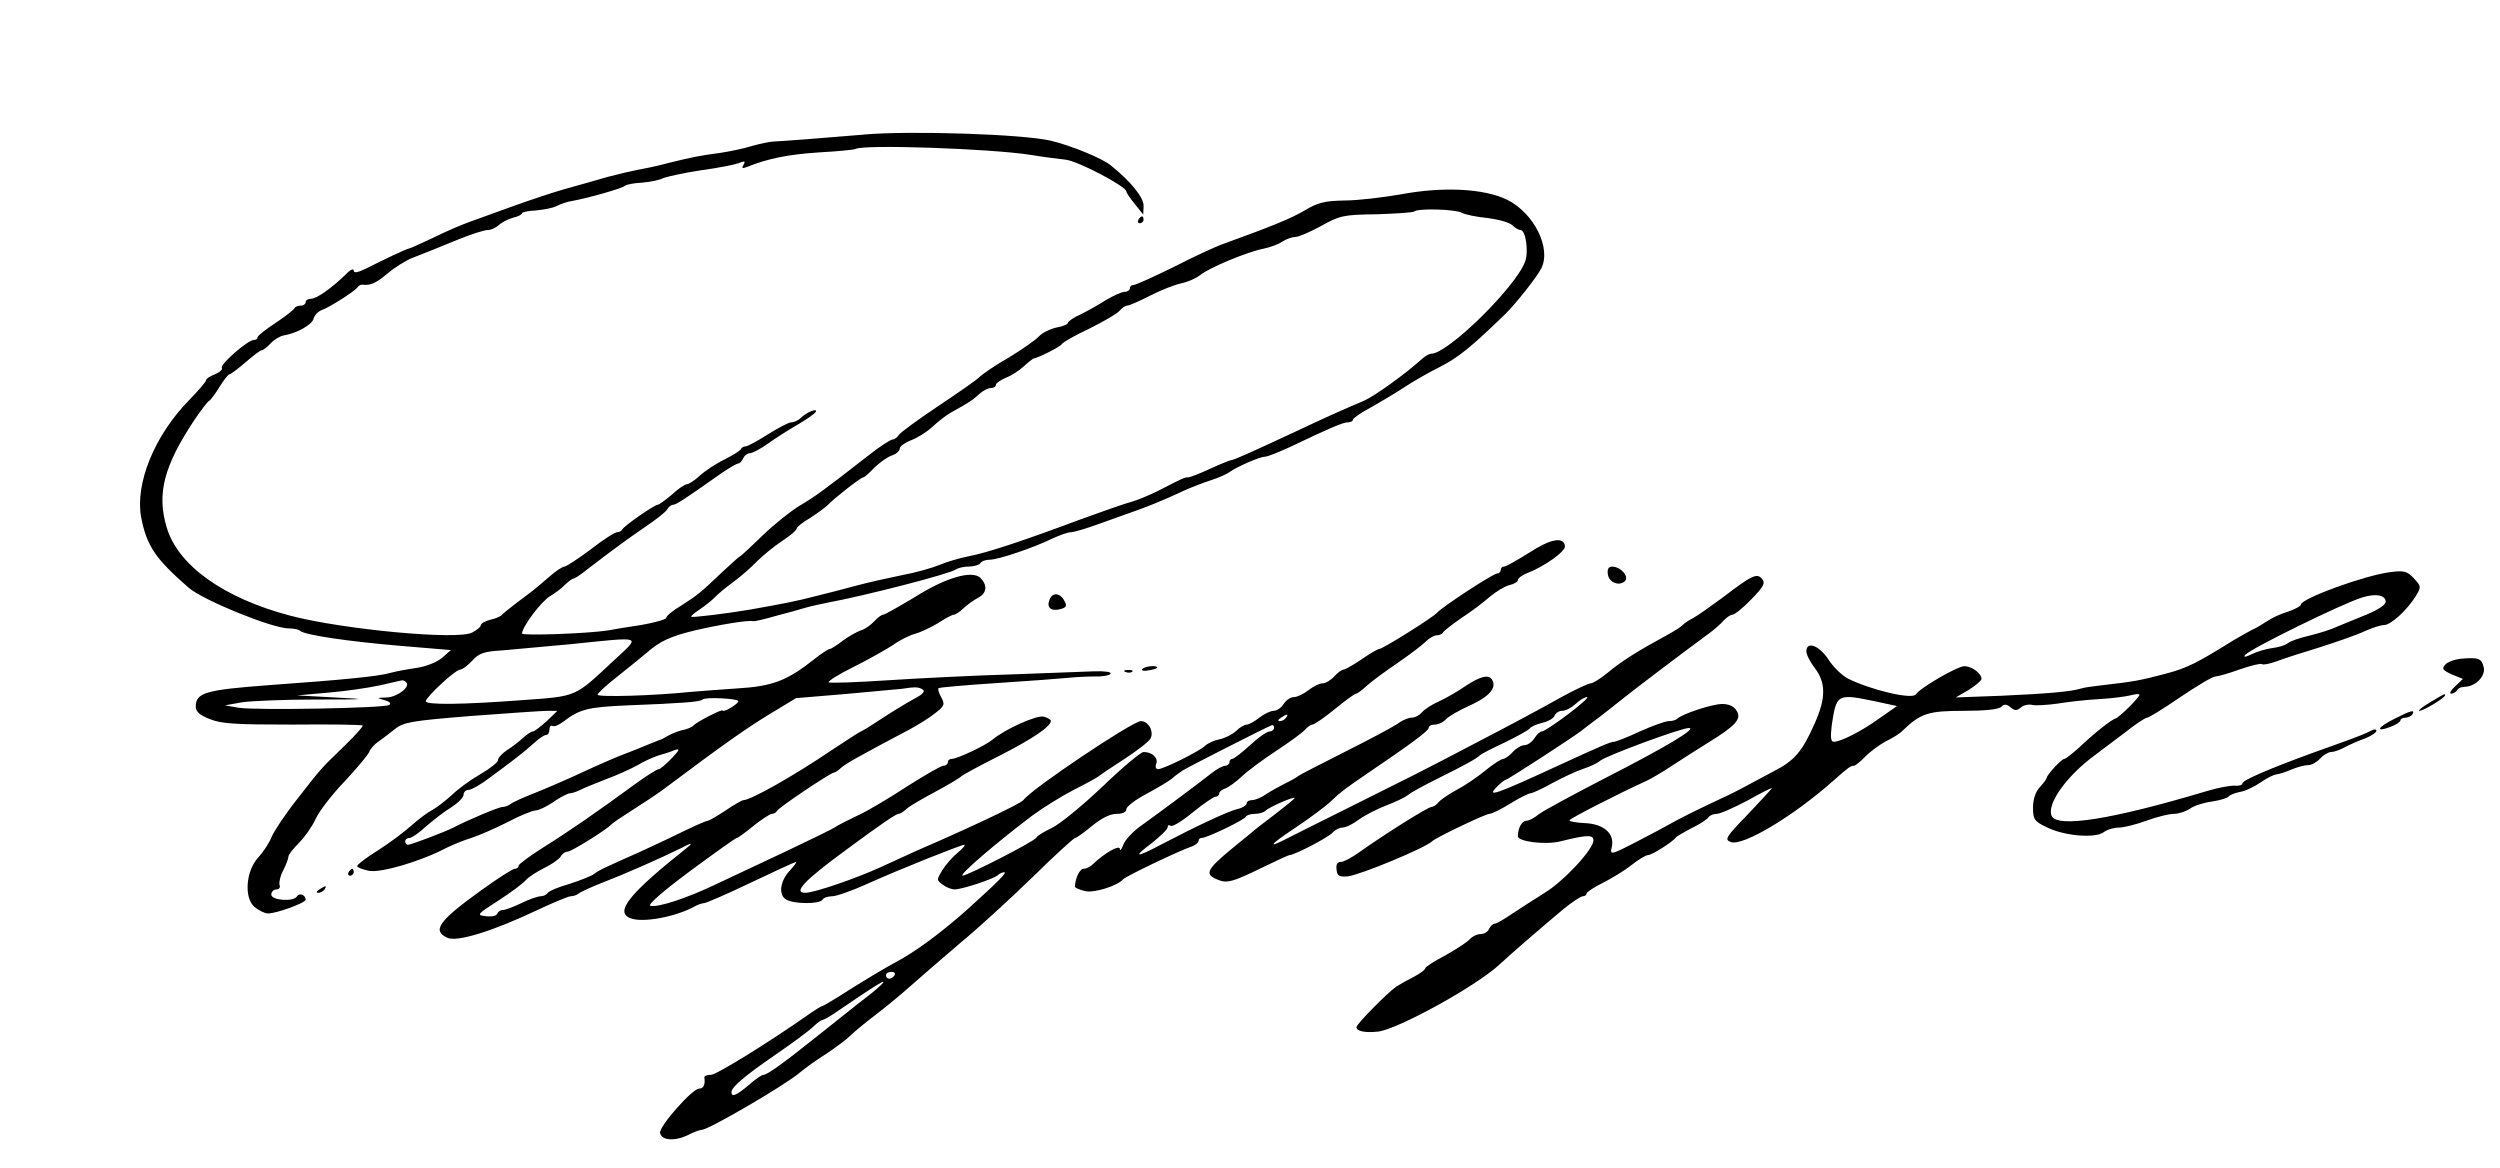 <?xml version="1.0" standalone="no"?>
<!DOCTYPE svg PUBLIC "-//W3C//DTD SVG 20010904//EN"
 "http://www.w3.org/TR/2001/REC-SVG-20010904/DTD/svg10.dtd">
<svg version="1.0" xmlns="http://www.w3.org/2000/svg"
 width="728pt" height="340pt" viewBox="0 0 728 340"
 preserveAspectRatio="xMidYMid meet">
<g transform="translate(0,340) scale(0.1,-0.1)"
fill="#000000" stroke="none">
<path d="M2515 3008 c-116 -10 -237 -19 -260 -20 -11 0 -40 -6 -65 -13 -25 -8
-66 -16 -91 -20 -60 -8 -82 -12 -154 -30 -33 -9 -73 -17 -90 -20 -16 -3 -55
-12 -85 -20 -30 -9 -84 -24 -120 -34 -36 -10 -105 -33 -155 -51 -49 -18 -108
-39 -130 -47 -22 -8 -69 -28 -105 -46 -36 -17 -67 -31 -70 -31 -7 -1 -75 -33
-122 -57 -26 -13 -38 -15 -38 -7 0 7 -10 3 -22 -10 -42 -41 -86 -72 -102 -72
-9 0 -16 -4 -16 -10 0 -5 -6 -10 -14 -10 -8 0 -16 -3 -18 -7 -2 -5 -27 -24
-55 -43 -29 -19 -53 -38 -53 -42 0 -5 -5 -8 -11 -8 -17 0 -99 -71 -93 -81 3
-5 -6 -13 -20 -19 -14 -5 -26 -13 -26 -17 0 -5 -23 -31 -50 -59 -100 -102
-157 -242 -139 -340 16 -83 41 -121 139 -206 42 -36 243 -118 291 -118 14 0
29 -3 33 -7 12 -12 140 -31 295 -44 l144 -12 -26 -23 c-16 -13 -47 -25 -74
-29 -27 -4 -61 -10 -78 -15 -36 -10 -140 -20 -350 -35 -187 -14 -215 -22 -215
-63 0 -14 12 -25 41 -36 34 -14 77 -16 241 -16 110 1 202 0 204 -3 2 -2 -21
-28 -52 -58 -73 -71 -66 -63 -137 -154 -35 -44 -69 -95 -76 -112 -7 -18 -25
-45 -39 -60 -36 -39 -42 -117 -11 -144 12 -10 30 -19 39 -19 26 0 110 31 110
40 0 14 -18 21 -25 10 -10 -17 -75 -12 -75 5 0 8 7 15 15 15 8 0 12 6 9 13 -2
7 2 27 11 43 8 16 15 34 15 40 0 5 14 23 31 40 16 16 38 47 48 69 10 22 48 72
85 110 36 39 68 77 71 85 3 9 15 22 26 30 12 8 34 25 49 37 25 20 48 24 221
38 107 8 207 15 223 15 l29 0 -31 -30 c-18 -16 -36 -30 -40 -30 -5 0 -17 -8
-28 -18 -11 -10 -32 -27 -47 -36 -15 -10 -27 -23 -27 -30 0 -6 -23 -24 -52
-41 -28 -16 -65 -43 -82 -60 -18 -16 -43 -36 -56 -43 -14 -7 -42 -28 -62 -46
-20 -18 -64 -51 -97 -72 -34 -21 -61 -42 -61 -46 0 -4 16 -10 35 -14 35 -6
149 27 225 67 19 9 52 23 73 29 21 7 68 27 105 46 36 19 73 34 82 34 8 0 32
11 52 25 20 14 42 25 48 25 5 0 18 4 28 9 9 5 44 19 77 32 33 12 74 31 92 41
18 11 45 23 60 28 15 4 37 11 48 16 16 5 14 0 -9 -24 -17 -18 -34 -32 -38 -32
-5 0 -37 -20 -71 -45 -105 -77 -193 -138 -267 -184 -38 -24 -70 -48 -70 -52 0
-5 -5 -9 -11 -9 -6 0 -50 -28 -97 -62 -125 -90 -145 -118 -99 -139 28 -13 134
20 264 82 45 21 88 39 95 39 8 0 18 4 23 8 6 5 37 19 70 32 65 25 167 70 230
101 26 14 33 15 20 4 -174 -138 -216 -191 -169 -209 36 -14 131 4 186 34 10 6
23 10 28 10 6 0 68 27 137 60 69 33 128 60 131 60 3 0 -5 -11 -18 -25 -29 -31
-34 -72 -10 -85 24 -13 97 -13 105 0 3 6 16 10 28 10 12 0 58 16 102 36 95 43
274 114 283 114 4 -1 -5 -11 -19 -23 -15 -12 -35 -35 -45 -51 -17 -28 -17 -29
1 -42 10 -8 26 -14 35 -14 21 0 112 30 125 41 5 5 14 9 19 9 10 0 -17 -27
-109 -110 -73 -65 -150 -122 -205 -151 -30 -16 -90 -52 -133 -79 -43 -28 -81
-50 -83 -50 -3 0 -17 -9 -32 -19 -122 -86 -276 -181 -292 -181 -11 0 -19 -3
-19 -7 3 -21 -2 -33 -15 -33 -20 0 -117 -110 -114 -129 4 -22 42 -25 80 -7 17
9 36 16 42 16 19 0 237 127 283 165 26 21 40 31 83 59 25 17 55 39 66 50 12
12 45 39 74 61 29 22 76 61 104 86 28 25 92 80 141 122 50 41 144 127 210 191
65 64 122 116 126 116 4 0 26 16 49 35 27 22 52 35 71 35 18 0 29 5 29 14 0 7
27 28 60 45 33 18 65 37 73 44 7 7 22 17 32 24 16 10 232 120 258 131 4 2 7
-1 7 -7 0 -6 -6 -11 -13 -11 -8 0 -33 -18 -57 -40 -24 -22 -47 -40 -52 -40 -4
0 -8 -4 -8 -10 0 -5 -6 -10 -12 -10 -7 0 -24 -9 -38 -20 -30 -24 -160 -121
-212 -158 -20 -15 -42 -38 -47 -52 -5 -14 -10 -19 -10 -12 -1 13 -46 -13 -79
-45 -7 -7 -19 -13 -27 -13 -11 0 -24 -28 -25 -52 0 -3 13 -9 30 -13 26 -6 93
15 110 34 7 9 171 87 198 95 12 4 22 12 22 17 0 5 4 9 10 9 15 0 125 53 128
62 2 4 14 8 26 8 12 0 26 4 31 9 11 11 85 43 85 37 0 -2 -26 -23 -57 -47 -32
-24 -63 -48 -69 -54 -7 -5 -31 -26 -54 -44 -80 -66 -85 -78 -38 -95 22 -8 42
-2 112 32 47 23 88 42 91 42 15 0 114 52 125 65 7 8 20 15 29 15 10 0 32 11
49 24 18 13 54 31 80 41 26 10 54 23 62 30 8 7 47 28 85 47 77 38 117 60 125
69 3 3 35 20 72 37 37 18 69 36 73 41 3 5 19 12 36 16 17 4 33 13 36 21 3 8
13 14 22 14 10 0 27 9 39 20 12 11 26 20 33 20 7 0 -18 -22 -55 -50 -37 -28
-71 -50 -76 -50 -6 0 -15 -9 -22 -20 -7 -11 -20 -20 -29 -20 -9 0 -24 -9 -34
-20 -10 -11 -23 -20 -28 -20 -5 0 -29 -15 -52 -34 -23 -19 -60 -44 -83 -56
-22 -12 -46 -28 -53 -36 -6 -8 -16 -14 -21 -14 -10 0 -137 -80 -206 -129 -23
-17 -49 -31 -58 -31 -10 0 -14 -7 -12 -23 2 -18 8 -21 33 -19 38 5 226 83 245
102 11 11 156 80 167 80 7 0 35 14 61 30 27 17 54 30 59 30 5 0 34 13 64 30
30 16 70 35 89 41 19 6 42 17 50 24 19 15 235 95 258 95 25 0 -62 -53 -248
-148 -91 -47 -176 -93 -189 -103 -13 -11 -29 -19 -36 -19 -13 0 -25 -21 -25
-45 0 -16 80 -26 124 -15 76 19 96 20 96 3 0 -26 -85 -118 -142 -153 -29 -18
-72 -46 -95 -61 -23 -16 -46 -29 -51 -29 -5 0 -12 -7 -16 -15 -3 -8 -14 -15
-24 -15 -11 0 -25 -7 -32 -15 -7 -8 -39 -29 -71 -47 -33 -17 -59 -34 -59 -38
0 -4 -15 -15 -32 -24 -18 -9 -41 -22 -52 -29 -24 -16 -116 -109 -116 -118 0
-12 24 -17 63 -13 58 7 283 131 352 194 32 30 114 101 188 163 25 20 50 37 56
37 6 0 11 4 11 8 0 4 21 18 47 31 26 13 64 36 84 52 20 16 42 29 48 29 11 0
70 37 81 51 3 4 24 16 47 28 23 11 44 25 48 31 3 5 14 10 24 10 10 0 50 18 90
39 39 22 71 38 71 36 0 -1 -32 -36 -70 -76 -65 -67 -69 -74 -50 -81 35 -13
182 75 298 178 45 40 51 44 60 44 5 0 19 12 33 26 13 14 40 34 60 45 21 10 43
24 50 32 52 50 75 57 176 57 62 0 103 4 111 12 8 8 15 8 27 -2 12 -10 18 -10
30 0 8 7 23 10 34 7 10 -2 43 0 72 4 30 5 83 11 119 13 36 2 77 7 93 11 15 4
27 5 27 2 0 -8 -58 -65 -69 -69 -14 -4 -66 -46 -108 -86 -19 -17 -38 -32 -42
-32 -8 0 -51 -47 -51 -55 0 -3 -9 -15 -20 -27 -13 -14 -20 -36 -20 -60 0 -33
4 -40 38 -56 50 -26 141 -34 167 -16 10 8 30 14 45 14 14 0 50 9 80 20 30 11
66 20 80 20 14 0 35 7 47 15 12 9 41 18 65 21 24 4 45 10 48 15 3 4 18 10 33
13 15 2 41 15 59 27 17 12 38 23 47 24 9 1 30 8 46 15 17 7 37 12 47 12 9 0
24 8 34 19 9 10 24 19 32 19 7 0 26 6 40 14 15 8 42 20 60 26 17 7 32 17 32
22 0 5 -8 5 -18 -1 -11 -6 -36 -16 -58 -24 -21 -8 -73 -26 -114 -41 -120 -44
-200 -78 -200 -87 0 -5 -10 -8 -22 -7 -13 1 -50 -6 -83 -16 -277 -83 -437
-108 -451 -71 -14 35 45 116 125 175 19 14 58 44 89 67 30 24 59 43 64 43 5 0
49 27 97 60 49 33 94 60 102 60 7 0 39 9 72 21 32 11 61 18 64 15 3 -3 22 1
42 8 20 8 77 26 126 41 50 16 108 36 131 47 22 10 48 18 57 18 19 0 66 43 91
83 17 28 17 29 -5 53 -20 21 -29 23 -68 18 -74 -9 -261 -77 -261 -95 0 -4 -17
-13 -37 -20 -21 -6 -49 -19 -63 -29 -14 -9 -32 -20 -40 -23 -8 -4 -31 -17 -52
-29 -111 -69 -138 -83 -202 -100 -72 -19 -92 -23 -181 -33 -27 -3 -57 -7 -65
-10 -29 -9 -97 -15 -230 -21 l-135 -5 38 22 c20 13 37 27 37 32 0 16 -28 37
-50 37 -20 0 -129 -63 -141 -82 -11 -16 -133 13 -200 47 -16 9 -41 33 -55 55
-27 41 -64 54 -64 23 0 -9 11 -31 25 -49 32 -42 32 -87 0 -159 -37 -84 -59
-110 -122 -142 -32 -17 -71 -38 -88 -47 -16 -9 -57 -29 -90 -44 -55 -26 -85
-41 -125 -63 -8 -5 -50 -27 -94 -50 -75 -39 -78 -39 -73 -17 10 39 -21 68 -76
71 -26 1 -47 5 -47 8 0 5 145 79 220 113 14 6 50 27 80 47 30 20 78 50 105 67
80 49 97 69 82 92 -7 13 -23 20 -42 20 -29 0 -117 -29 -131 -43 -4 -4 -15 -7
-25 -7 -10 0 -48 -14 -84 -30 -36 -17 -70 -30 -75 -30 -10 0 -42 -14 -155 -66
-193 -89 -219 -98 -185 -64 11 11 23 20 26 20 5 0 193 122 219 142 6 5 28 22
50 38 22 17 54 42 70 55 28 23 188 144 251 190 15 11 35 28 43 38 9 9 20 17
26 17 6 0 31 20 55 45 36 37 41 47 31 59 -15 18 -28 12 -116 -55 -34 -25 -72
-52 -85 -59 -14 -7 -27 -16 -30 -20 -3 -4 -23 -17 -45 -29 -85 -46 -134 -77
-171 -108 -22 -18 -45 -33 -52 -33 -7 0 -47 -19 -89 -42 -42 -24 -148 -81
-237 -127 -183 -96 -183 -95 -369 -188 -75 -37 -156 -78 -180 -90 -71 -37 -64
-26 17 28 42 28 89 63 104 78 25 24 38 34 107 81 124 84 175 122 175 130 0 6
8 10 19 10 10 0 24 7 31 15 7 8 39 27 71 41 55 25 78 51 64 74 -10 17 -34 11
-78 -18 -23 -16 -58 -36 -78 -45 -20 -9 -42 -23 -49 -32 -7 -8 -20 -15 -30
-15 -9 0 -28 -8 -41 -18 -13 -9 -82 -46 -154 -82 -71 -36 -132 -67 -135 -70
-3 -3 -18 -12 -35 -20 -16 -8 -42 -22 -57 -32 -14 -10 -33 -18 -42 -18 -9 0
-16 -4 -16 -10 0 -5 -12 -13 -27 -16 -28 -7 -120 -50 -223 -104 -74 -39 -82
-37 -26 5 25 20 46 40 46 46 0 6 4 8 9 4 6 -3 35 15 65 40 31 25 60 45 66 45
5 0 10 4 10 9 0 5 8 12 18 15 9 3 31 19 48 35 18 17 63 50 101 75 38 25 75 52
82 60 8 9 18 16 23 16 5 0 34 20 65 45 30 25 58 45 62 45 3 0 17 10 31 23 14
13 54 42 89 66 35 24 72 52 82 62 11 11 25 19 33 19 8 0 16 4 18 8 2 5 26 23
53 42 28 18 65 46 83 62 18 15 44 31 57 34 14 3 25 10 25 15 0 5 12 14 27 20
50 19 113 64 110 79 -4 28 -42 21 -105 -20 -35 -22 -67 -40 -72 -40 -6 0 -10
-4 -10 -10 0 -5 -5 -10 -10 -10 -12 0 -160 -97 -175 -114 -12 -14 -159 -106
-169 -106 -4 0 -27 -13 -51 -30 -24 -16 -48 -30 -53 -30 -5 0 -17 -9 -27 -20
-10 -11 -25 -20 -34 -20 -9 0 -27 -9 -41 -20 -14 -11 -33 -20 -42 -20 -10 0
-23 -9 -30 -20 -7 -11 -20 -20 -29 -20 -9 0 -28 -9 -42 -20 -14 -11 -30 -20
-36 -20 -7 0 -21 -8 -32 -19 -11 -10 -33 -21 -48 -24 -16 -3 -35 -12 -42 -19
-17 -16 -121 -68 -137 -68 -6 0 -9 7 -5 16 6 17 -12 34 -37 34 -8 0 -62 -45
-120 -101 -58 -55 -124 -109 -147 -120 -23 -11 -43 -23 -45 -28 -3 -10 -201
-111 -215 -111 -13 1 101 98 203 175 30 22 84 56 121 75 38 19 70 37 73 40 3
3 36 25 73 49 37 24 72 51 77 60 11 21 -6 51 -28 51 -24 0 -321 -199 -342
-230 -7 -10 -157 -81 -310 -147 -19 -9 -66 -30 -105 -48 -72 -33 -194 -75
-220 -75 -37 0 -3 36 120 126 103 76 144 104 152 104 4 0 14 6 22 14 9 8 48
31 86 51 39 21 72 41 75 45 3 3 52 30 110 59 98 50 150 85 150 102 0 3 -9 9
-21 12 -20 5 -112 -36 -149 -67 -20 -17 -103 -56 -118 -56 -7 0 -12 -4 -12
-10 0 -5 -6 -10 -13 -10 -7 0 -55 -28 -107 -61 -52 -34 -117 -73 -145 -85 -27
-13 -57 -28 -65 -34 -8 -5 -73 -37 -145 -71 -71 -33 -161 -76 -200 -94 -83
-40 -168 -68 -191 -63 -10 2 33 40 115 101 72 53 133 97 137 97 3 0 25 16 48
35 24 19 48 35 54 35 6 0 12 4 14 8 3 9 157 112 166 112 3 0 13 6 21 14 14 12
43 29 200 112 24 13 58 34 74 47 27 21 29 25 18 46 -7 12 -11 25 -8 27 2 2 80
9 173 15 93 6 185 13 204 15 19 2 54 4 77 4 23 -1 44 3 47 8 3 5 -17 8 -47 7
-28 -1 -137 -5 -242 -9 -104 -3 -266 -11 -358 -17 -92 -6 -171 -9 -174 -6 -3
3 30 24 73 45 44 22 95 51 115 64 19 14 48 28 63 32 15 4 45 18 67 31 21 14
42 25 47 25 4 0 17 8 28 19 11 10 30 24 42 30 26 14 28 36 7 58 -24 23 -100 2
-193 -57 -45 -27 -86 -50 -90 -50 -5 0 -17 -9 -27 -20 -10 -11 -27 -23 -39
-26 -11 -4 -35 -17 -52 -30 -17 -13 -34 -24 -38 -24 -4 0 -24 -13 -44 -29 -81
-64 -123 -80 -228 -86 -55 -4 -114 -8 -133 -10 -107 -11 -271 -16 -271 -8 0 4
26 28 58 53 31 25 69 55 84 68 38 34 70 49 141 66 68 16 157 31 170 27 5 -1
34 6 65 15 31 8 71 19 87 24 17 5 46 11 65 15 105 19 361 85 374 97 6 4 22 8
37 8 15 0 31 5 34 10 3 6 16 10 27 10 25 0 128 35 181 61 22 10 46 19 55 19
10 0 49 12 87 26 39 14 81 29 95 34 33 11 95 36 145 60 22 10 58 24 80 31 22
7 47 18 55 24 22 16 89 45 104 45 7 0 39 13 72 28 117 56 155 72 169 72 8 0
15 4 15 8 0 4 24 21 53 36 28 16 72 42 96 58 24 16 71 43 105 60 53 27 91 58
190 154 31 31 89 104 104 132 30 59 -21 161 -99 200 -67 33 -187 39 -309 16
-52 -9 -126 -18 -165 -18 -57 -1 -78 -6 -116 -29 -39 -23 -92 -45 -244 -100
-16 -6 -78 -34 -136 -64 -59 -29 -112 -53 -118 -53 -6 0 -11 -4 -11 -10 0 -5
-7 -10 -15 -10 -9 0 -32 -11 -53 -23 -20 -13 -54 -32 -74 -42 -21 -9 -38 -21
-38 -25 0 -4 -15 -11 -34 -14 -18 -4 -41 -15 -51 -26 -9 -10 -49 -38 -87 -61
-39 -22 -78 -49 -87 -58 -9 -9 -64 -47 -121 -85 -58 -39 -109 -76 -113 -83 -4
-7 -13 -13 -18 -13 -6 0 -38 -21 -71 -47 -127 -99 -154 -119 -200 -146 -25
-15 -74 -54 -108 -87 -34 -33 -63 -60 -65 -60 -2 0 -25 -21 -52 -46 -65 -62
-72 -67 -120 -98 -24 -14 -43 -30 -43 -35 0 -5 -33 -14 -72 -21 -40 -6 -84
-13 -98 -16 -57 -9 -250 -16 -250 -9 0 19 56 94 82 109 15 9 35 24 44 34 10 9
20 17 24 17 3 0 19 10 35 23 78 60 115 87 170 125 33 22 64 46 68 54 4 7 12
13 17 13 8 0 29 13 138 90 23 16 47 30 51 30 5 0 11 7 15 15 3 8 12 15 19 15
8 0 32 13 53 28 21 15 60 40 86 55 26 15 50 32 53 37 8 13 -26 0 -43 -17 -7
-7 -20 -13 -28 -13 -7 0 -38 -16 -68 -35 -30 -19 -59 -35 -65 -35 -5 0 -11 -3
-13 -7 -1 -5 -23 -18 -48 -31 -25 -12 -58 -34 -72 -47 -15 -14 -32 -25 -37
-25 -6 0 -26 -13 -44 -30 -19 -16 -38 -30 -42 -30 -9 0 -99 -62 -103 -72 -2
-4 -9 -8 -15 -8 -7 0 -41 -22 -77 -50 -36 -27 -70 -49 -76 -50 -6 0 -26 -13
-45 -30 -44 -38 -47 -40 -94 -75 -22 -17 -42 -33 -45 -37 -3 -3 -18 -10 -33
-13 -15 -4 -27 -11 -27 -16 0 -4 -11 -14 -25 -21 -42 -23 -378 9 -530 49 -194
51 -328 147 -360 258 -29 97 -8 178 81 312 19 28 38 53 42 55 4 1 18 20 31 41
12 20 26 37 29 37 4 0 25 16 47 35 22 19 43 35 47 35 4 0 16 9 26 20 10 11 27
21 38 23 37 6 83 31 87 49 3 10 13 21 24 25 23 8 96 55 104 66 3 5 9 8 13 8
24 -3 39 3 74 32 22 19 55 39 73 46 46 18 64 25 137 55 35 14 72 26 82 26 10
0 25 7 33 15 8 7 26 17 41 21 14 3 26 9 26 13 0 3 18 7 40 8 22 2 50 7 61 13
11 6 32 13 47 15 44 8 147 37 152 44 3 3 25 8 50 9 25 2 52 8 61 13 9 4 58 15
110 23 52 7 103 17 113 22 15 6 17 4 11 -6 -6 -10 -4 -12 11 -6 60 24 118 36
208 42 56 3 104 8 107 10 24 14 393 1 509 -17 36 -6 82 -12 102 -14 35 -3 178
-78 178 -93 0 -4 11 -20 25 -37 l24 -30 1 26 c0 24 -37 70 -94 116 -24 21
-117 59 -176 73 -78 19 -408 30 -545 18z m1743 -228 c9 -5 43 -12 75 -15 31
-4 63 -13 71 -21 8 -8 19 -14 24 -14 15 0 24 -64 13 -92 -28 -75 -225 -268
-273 -268 -6 0 -18 -7 -27 -15 -46 -42 -136 -107 -169 -122 -62 -26 -113 -49
-202 -91 -131 -61 -178 -82 -185 -82 -3 0 -31 -11 -61 -25 -30 -14 -59 -25
-64 -25 -11 0 -15 -2 -89 -40 -24 -12 -58 -26 -75 -31 -17 -4 -85 -28 -151
-52 -163 -61 -271 -97 -325 -107 -25 -5 -63 -16 -84 -25 -22 -9 -71 -23 -110
-30 -39 -8 -98 -21 -131 -30 -33 -9 -87 -23 -120 -31 -54 -14 -83 -20 -190
-39 -64 -11 -169 -24 -172 -21 -2 2 9 11 24 21 15 10 35 26 43 34 8 9 33 30
55 46 22 16 54 44 70 61 17 17 49 43 73 59 23 15 42 31 42 36 0 4 17 18 38 30
20 13 44 30 52 38 20 21 97 81 104 81 3 0 18 13 33 29 16 15 38 31 51 35 12 4
22 13 22 20 0 6 15 17 33 24 17 6 46 24 62 39 17 16 41 34 53 41 56 31 66 38
84 55 10 9 25 17 33 17 8 0 15 4 15 9 0 5 13 14 29 21 16 6 39 21 52 33 13 12
26 22 29 23 16 3 79 35 82 42 1 4 37 25 80 45 42 21 82 44 88 52 7 8 17 15 22
15 6 0 36 13 67 29 31 16 72 32 91 36 19 4 44 15 55 24 25 21 138 68 185 77
19 4 44 13 55 21 11 7 28 13 37 13 10 0 44 15 75 32 54 30 65 33 161 34 57 2
106 5 110 8 9 10 121 7 140 -4z m2689 -1130 c2 -10 -17 -23 -54 -39 -32 -13
-71 -29 -88 -36 -16 -8 -52 -19 -80 -26 -27 -6 -56 -16 -63 -22 -7 -6 -27 -12
-44 -14 -17 -2 -45 -10 -61 -18 -19 -9 -25 -10 -19 -2 15 18 282 149 340 167
38 12 66 8 69 -10z m-5157 -171 c-119 -111 -107 -106 -272 -118 -174 -13 -278
-14 -278 -3 0 12 86 92 100 92 6 0 22 12 35 26 20 22 35 27 87 30 35 3 124 11
198 18 216 22 206 26 130 -45z m-607 -66 c13 -13 -26 -43 -57 -44 -29 -1 -30
-1 -6 -8 15 -4 20 -10 13 -14 -14 -9 -386 -16 -438 -8 l-40 7 50 9 c28 4 124
8 215 8 151 0 155 1 55 6 l-110 6 90 8 c50 4 117 14 150 21 33 8 63 14 66 15
3 0 9 -2 12 -6z m1504 -21 c8 -5 0 -14 -25 -27 -20 -11 -62 -36 -92 -56 -30
-20 -59 -38 -65 -40 -5 -2 -43 -27 -84 -54 -109 -74 -235 -145 -256 -145 -4 0
-27 -13 -52 -30 -24 -16 -48 -30 -52 -30 -4 0 -34 -13 -67 -29 -32 -16 -90
-43 -129 -61 -110 -49 -119 -53 -135 -65 -8 -6 -41 -19 -72 -29 -32 -9 -60
-21 -63 -26 -4 -6 -13 -10 -21 -10 -8 0 -34 -9 -56 -20 -23 -11 -47 -20 -54
-20 -7 0 -14 -5 -16 -11 -2 -6 -17 -9 -33 -7 -28 3 -27 5 37 46 37 24 72 50
79 59 7 8 31 24 53 35 23 11 45 27 49 34 4 8 13 14 20 14 11 0 115 65 127 79
3 4 30 22 60 41 30 19 71 46 90 60 176 132 246 181 312 221 l76 46 144 12 c78
7 152 14 163 15 39 6 50 6 62 -2z m-537 -34 c0 -8 -44 -34 -46 -27 -1 5 -77
-34 -85 -44 -3 -4 -15 -9 -27 -12 -11 -2 -31 -9 -44 -16 -13 -8 -25 -14 -28
-14 -3 -1 -18 -7 -35 -14 -16 -7 -46 -19 -65 -26 -19 -7 -73 -30 -120 -52 -47
-22 -112 -50 -145 -63 -33 -13 -64 -27 -69 -32 -6 -4 -16 -8 -23 -8 -11 0
-101 -38 -145 -61 -24 -12 -121 -49 -130 -49 -5 0 -8 5 -8 10 0 6 6 10 13 10
6 0 28 15 48 34 21 18 53 43 73 55 20 13 36 29 36 37 0 8 7 14 15 14 8 0 36
16 62 36 27 20 61 45 76 57 16 12 40 32 53 44 14 13 29 23 35 23 5 0 9 7 9 16
0 8 4 13 9 10 5 -3 19 3 32 13 47 36 71 42 187 47 155 6 212 10 218 17 8 8
104 3 104 -5z m3314 -1 l60 -13 -50 -35 c-51 -37 -113 -69 -134 -69 -9 0 -10
13 -6 48 14 92 15 93 130 69z m-1719 -47 c-3 -5 -12 -10 -18 -10 -7 0 -6 4 3
10 19 12 23 12 15 0z m-1140 -750 c-3 -5 -10 -10 -16 -10 -5 0 -9 5 -9 10 0 6
7 10 16 10 8 0 12 -4 9 -10z m-40 -29 c-6 -6 -26 -23 -46 -38 -20 -15 -78 -62
-130 -103 -110 -88 -155 -120 -166 -120 -5 0 -24 -13 -43 -30 -37 -31 -50 -36
-50 -20 0 14 37 46 130 110 47 32 95 68 107 79 12 12 25 21 28 21 3 0 18 8 33
18 130 89 162 108 137 83z"/>
<path d="M3315 2760 c-3 -5 -1 -10 4 -10 6 0 11 5 11 10 0 6 -2 10 -4 10 -3 0
-8 -4 -11 -10z"/>
<path d="M4682 1728 c3 -25 34 -36 50 -20 13 13 -13 42 -37 42 -11 0 -15 -7
-13 -22z"/>
<path d="M3056 1653 c-9 -22 5 -34 31 -27 19 5 21 10 12 25 -12 23 -35 25 -43
2z"/>
<path d="M7168 1482 c-20 -2 -42 -10 -48 -18 -10 -11 -7 -16 20 -28 l32 -13
-23 -22 c-12 -11 -18 -21 -11 -21 6 0 14 5 17 10 3 6 13 10 21 10 31 0 61 29
57 55 -6 28 -15 31 -65 27z"/>
<path d="M3326 1451 c-3 -4 6 -6 19 -3 14 2 25 6 25 8 0 8 -39 4 -44 -5z"/>
<path d="M3278 1443 c7 -3 16 -2 19 1 4 3 -2 6 -13 5 -11 0 -14 -3 -6 -6z"/>
<path d="M7075 1354 c-22 -13 -35 -24 -30 -24 12 0 75 38 75 45 0 6 2 7 -45
-21z"/>
<path d="M6973 1307 c-49 -24 -58 -41 -13 -24 17 6 30 15 30 19 0 4 6 8 14 8
8 0 18 5 21 10 9 15 -5 11 -52 -13z"/>
<path d="M1015 860 c-3 -5 -1 -10 4 -10 6 0 11 5 11 10 0 6 -2 10 -4 10 -3 0
-8 -4 -11 -10z"/>
<path d="M930 810 c-9 -6 -10 -10 -3 -10 6 0 15 5 18 10 8 12 4 12 -15 0z"/>
</g>
</svg>
